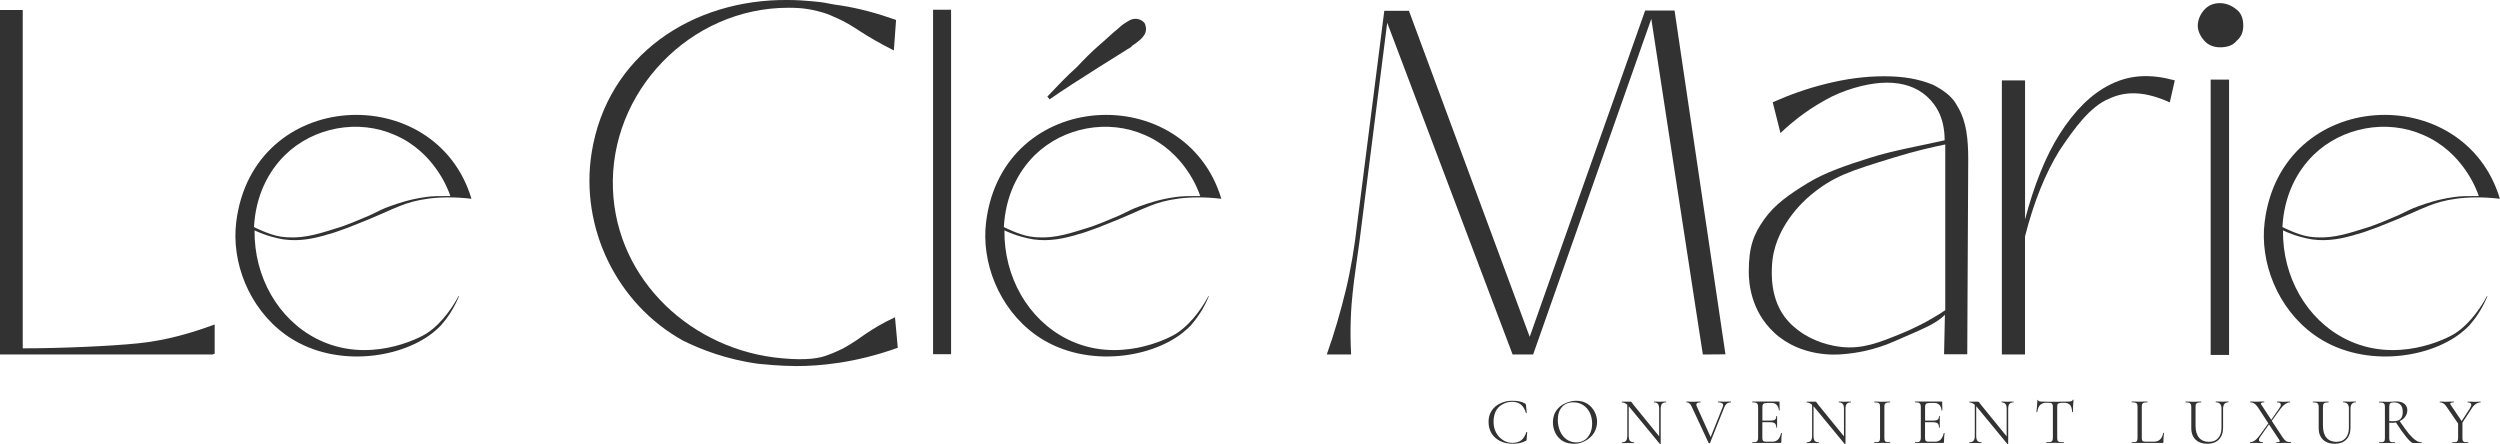 <svg viewBox="0 0 438.58 77.89" xmlns="http://www.w3.org/2000/svg" id="Logo">
  <defs>
    <style>
      .cls-1 {
        fill: #323232;
      }
    </style>
  </defs>
  <g>
    <path d="M265.32,70.31c.48,0,.88.03,1.21.1.34.07.69.2,1.03.38.04.03.07.05.07.07.02.03.04.09.07.17l.14,1.38s-.03.05-.07.07c-.05,0-.07,0-.07-.03-.37-1.31-1.17-1.96-2.41-1.96-.65,0-1.22.16-1.72.45-.51.28-.9.68-1.17,1.21-.26.53-.38,1.15-.38,1.86s.15,1.33.45,1.89c.29.55.7.99,1.21,1.31.5.33,1.05.48,1.65.48.64,0,1.15-.15,1.55-.45.39-.32.69-.8.9-1.45h.07s.07.02.07.03l-.1,1.27c0,.09-.02.16-.03.17-.03.03-.06.05-.1.07-.4.21-.78.34-1.14.41-.34.07-.75.1-1.21.1-.83,0-1.57-.16-2.2-.48-.62-.32-1.12-.77-1.48-1.34-.34-.57-.52-1.24-.52-2s.17-1.38.52-1.93c.36-.57.87-1.01,1.52-1.31.64-.32,1.36-.48,2.17-.48Z" class="cls-1"></path>
    <path d="M276.11,77.85c-.74,0-1.4-.16-1.96-.48-.55-.34-.98-.8-1.27-1.38-.3-.59-.45-1.22-.45-1.89,0-.8.19-1.49.59-2.07.41-.57.93-1,1.55-1.27.64-.29,1.29-.45,1.96-.45.73,0,1.38.17,1.93.52s.97.81,1.27,1.38c.29.55.45,1.15.45,1.79,0,.71-.19,1.37-.55,1.96-.37.58-.88,1.03-1.52,1.38-.62.34-1.29.52-2,.52ZM276.52,77.61c.53,0,1-.12,1.41-.38.41-.25.74-.63,1-1.14.25-.5.38-1.09.38-1.76,0-.73-.14-1.38-.41-1.93-.28-.57-.67-1.02-1.17-1.34-.48-.32-1.06-.48-1.72-.48-.85,0-1.52.28-2,.83s-.72,1.31-.72,2.27c0,.71.14,1.38.41,2,.28.6.65,1.07,1.14,1.41s1.04.52,1.69.52Z" class="cls-1"></path>
    <path d="M292.27,70.45s.03.03.03.07c0,.05-.02.07-.03.07-.33,0-.57.09-.72.28-.14.16-.21.45-.21.86v6.13s-.03.03-.07.03h-.07l-5.37-6.51-.1-.1v5.17c0,.41.07.71.21.9.16.16.4.24.72.24.02,0,.03.03.03.07,0,.05-.02.07-.03.07h-.45l-.59-.03-.59.03h-.48s-.03-.02-.03-.07c0-.04,0-.07.03-.07.32,0,.55-.08.69-.24.16-.18.24-.48.24-.9v-5.44c-.33-.28-.64-.41-.93-.41-.03,0-.03-.02-.03-.07,0-.04,0-.07.03-.07h1.48c.07,0,.11.02.14.03.02.03.07.09.14.17.09.14.18.27.28.38l4.48,5.51v-4.82c0-.41-.07-.7-.21-.86-.14-.18-.37-.28-.69-.28v-.14h.48c.22.03.41.03.55.03s.33,0,.59-.03h.48Z" class="cls-1"></path>
    <path d="M303.64,70.45s.03.03.03.07c0,.05-.02.07-.03.07-.26,0-.48.07-.69.21-.19.14-.34.38-.48.72l-2.48,6.2s-.05.03-.14.03c-.05,0-.09-.02-.1-.03l-2.93-6.3c-.12-.29-.26-.5-.41-.62-.14-.14-.33-.21-.55-.21-.02,0-.03-.02-.03-.07,0-.04.02-.07.03-.07h.45c.21.03.38.03.52.03.29,0,.63,0,1-.03h.48s.03.03.03.07c0,.05-.02.07-.03.07-.48,0-.72.14-.72.41,0,.09.03.21.1.34l2.41,5.34,2.1-5.24c.07-.16.1-.28.1-.38,0-.16-.09-.28-.24-.34-.14-.09-.36-.14-.65-.14-.03,0-.03-.02-.03-.07,0-.04,0-.07.03-.07h.48c.28.03.52.03.72.03.16,0,.34,0,.55-.03h.48Z" class="cls-1"></path>
    <path d="M312.47,75.99s0-.03.03-.03c.02,0,.04.02.07.03h.03c-.07.51-.1,1.02-.1,1.55,0,.07-.03.12-.07.14-.03.03-.07.03-.14.03h-4.86s-.03-.02-.03-.07c0-.04,0-.07.03-.07.28,0,.48,0,.62-.03.14-.04.22-.12.28-.24.07-.11.1-.28.1-.52v-5.41c0-.22-.03-.39-.1-.48-.05-.11-.14-.19-.28-.24-.14-.04-.34-.07-.62-.07-.03,0-.03-.02-.03-.07,0-.04,0-.07.03-.07h4.65c.07,0,.1.03.1.1l.03,1.41s-.03.05-.07.07c-.03,0-.05,0-.07-.03-.03-.41-.16-.73-.38-.96-.21-.22-.5-.34-.86-.34h-.72c-.28,0-.48.03-.62.07-.12.05-.2.13-.24.24-.05.09-.07.24-.07.45v2.34h1.41c.36,0,.63-.05.79-.17.16-.11.24-.32.24-.62,0-.02.02-.03.07-.03.04,0,.07.02.07.03v2s-.03.03-.07.03c-.05,0-.07,0-.07-.03,0-.34-.09-.59-.24-.72-.16-.14-.44-.21-.83-.21h-1.38v2.65c0,.23.02.4.07.52.04.09.12.16.24.21.11.03.31.03.59.03h.93c.36,0,.67-.12.93-.38.25-.28.42-.64.52-1.1Z" class="cls-1"></path>
    <path d="M324.69,70.45s.03.03.03.07c0,.05-.02.07-.03.07-.33,0-.57.09-.72.28-.14.16-.21.45-.21.86v6.13s-.03.03-.07.03h-.07l-5.37-6.51-.1-.1v5.17c0,.41.07.71.21.9.16.16.4.24.72.24.02,0,.03.03.03.07,0,.05-.02.07-.03.07h-.45l-.59-.03-.59.03h-.48s-.03-.02-.03-.07c0-.04,0-.07.03-.07.32,0,.55-.08.69-.24.16-.18.24-.48.24-.9v-5.44c-.33-.28-.64-.41-.93-.41-.03,0-.03-.02-.03-.07,0-.04,0-.07.03-.07h1.48c.07,0,.11.02.14.03.02.03.07.09.14.17.09.14.18.27.28.38l4.48,5.51v-4.82c0-.41-.07-.7-.21-.86-.14-.18-.37-.28-.69-.28v-.14h.48c.22.03.41.03.55.03s.33,0,.59-.03h.48Z" class="cls-1"></path>
    <path d="M330.58,76.79c0,.23.02.4.07.52.04.12.14.2.28.24.14.03.35.03.65.03.02,0,.03.03.03.07,0,.05-.02.07-.03.07h-.55l-.83-.03-.83.03h-.55s-.03-.02-.03-.07c0-.04,0-.07.03-.07.29,0,.52,0,.65-.03.14-.04.22-.12.28-.24.04-.11.07-.28.07-.52v-5.41c0-.22-.03-.39-.07-.48-.05-.11-.14-.19-.28-.24-.14-.04-.36-.07-.65-.07-.03,0-.03-.02-.03-.07,0-.04,0-.07.03-.07h.55c.34.03.62.03.83.03.22,0,.5,0,.83-.03h.55s.03.03.03.07c0,.05-.02.07-.03.07-.3,0-.52.03-.65.07-.12.05-.21.13-.28.24-.05.12-.07.29-.07.52v5.37Z" class="cls-1"></path>
    <path d="M341.01,75.99s0-.03.03-.03c.02,0,.04.02.07.03h.03c-.07.51-.1,1.02-.1,1.55,0,.07-.03.12-.07.14-.03.03-.07.03-.14.03h-4.86s-.03-.02-.03-.07c0-.04,0-.07.03-.07.28,0,.48,0,.62-.03.14-.04.22-.12.28-.24.07-.11.1-.28.1-.52v-5.41c0-.22-.03-.39-.1-.48-.05-.11-.14-.19-.28-.24-.14-.04-.34-.07-.62-.07-.03,0-.03-.02-.03-.07,0-.04,0-.07.03-.07h4.65c.07,0,.1.03.1.1l.03,1.41s-.03.05-.07.07c-.03,0-.05,0-.07-.03-.03-.41-.16-.73-.38-.96-.21-.22-.5-.34-.86-.34h-.72c-.28,0-.48.03-.62.07-.12.05-.2.13-.24.24-.05.09-.07.24-.07.45v2.34h1.41c.36,0,.63-.05.79-.17.16-.11.24-.32.24-.62,0-.02.02-.03.07-.03.04,0,.07.02.07.03v2s-.03.03-.07.03c-.05,0-.07,0-.07-.03,0-.34-.09-.59-.24-.72-.16-.14-.44-.21-.83-.21h-1.38v2.65c0,.23.02.4.07.52.04.09.12.16.24.21.11.03.31.03.59.03h.93c.36,0,.67-.12.93-.38.25-.28.42-.64.52-1.1Z" class="cls-1"></path>
    <path d="M353.23,70.45s.03.03.03.07c0,.05-.02.07-.03.07-.33,0-.57.09-.72.28-.14.16-.21.45-.21.86v6.13s-.03.03-.07.03h-.07l-5.37-6.51-.1-.1v5.17c0,.41.07.71.21.9.16.16.4.24.72.24.02,0,.03.03.03.07,0,.05-.02.07-.03.07h-.45l-.59-.03-.59.03h-.48s-.03-.02-.03-.07c0-.04,0-.07.03-.07.32,0,.55-.08.69-.24.16-.18.24-.48.24-.9v-5.44c-.33-.28-.64-.41-.93-.41-.03,0-.03-.02-.03-.07,0-.04,0-.07.03-.07h1.48c.07,0,.11.02.14.03.02.03.07.09.14.17.09.14.18.27.28.38l4.48,5.51v-4.82c0-.41-.07-.7-.21-.86-.14-.18-.37-.28-.69-.28v-.14h.48c.22.03.41.03.55.03s.33,0,.59-.03h.48Z" class="cls-1"></path>
    <path d="M359.02,70.65c-.48,0-.85.13-1.1.38-.26.23-.43.65-.52,1.24,0,.03-.03.03-.07.03-.05,0-.07,0-.07-.03.02-.28.05-.63.1-1.07.04-.46.07-.8.07-1.03,0-.02,0-.03.03-.03.04,0,.07.02.07.03,0,.19.22.28.65.28.64.03,1.41.03,2.31.03.46,0,.95,0,1.48-.03h.79c.28,0,.48-.02.62-.07.14-.04.22-.12.24-.24.02-.02.04-.03.07-.03.04,0,.07.02.07.03-.03.23-.05.58-.07,1.03-.03.47-.03.83-.03,1.1,0,.03-.03.03-.07.03-.05,0-.07,0-.07-.03-.03-.59-.16-1.01-.38-1.24-.23-.25-.6-.38-1.1-.38-.34,0-.6.03-.76.07-.14.03-.24.09-.31.17-.05.09-.07.27-.07.52v5.37c0,.23.02.4.07.52.07.12.17.2.31.24.16.03.41.03.76.03.02,0,.03.03.03.07,0,.05-.02.07-.03.07h-.62l-.93-.03-.86.03h-.62s-.03-.02-.03-.07c0-.04,0-.07.03-.07.32,0,.56,0,.72-.03.16-.04.26-.12.31-.24.07-.11.1-.28.1-.52v-5.41c0-.22-.03-.39-.1-.48-.05-.11-.16-.18-.31-.21-.14-.02-.38-.03-.72-.03Z" class="cls-1"></path>
    <path d="M375.73,76.72c0,.23.02.4.07.52.04.09.12.16.24.21.11.03.32.03.62.03h1.24c.46,0,.81-.14,1.07-.41.28-.28.45-.65.52-1.14,0-.02.02-.02.07,0,.04,0,.07.02.07.03-.07.65-.1,1.17-.1,1.58,0,.07-.02.12-.03.14-.03.03-.07.03-.14.03h-5.37s-.03-.02-.03-.07c0-.04,0-.07.03-.07.29,0,.52,0,.65-.03.14-.04.22-.12.28-.24.04-.11.07-.28.07-.52v-5.41c0-.22-.03-.39-.07-.48-.05-.11-.14-.19-.28-.24-.14-.04-.36-.07-.65-.07-.03,0-.03-.02-.03-.07,0-.04,0-.07.03-.07h.55c.34.03.6.03.79.03.22,0,.5,0,.83-.03h.55s.03.03.03.07c0,.05-.02.07-.03.07-.28,0-.48.03-.62.07-.14.05-.23.13-.28.24-.05.09-.07.26-.07.48v5.34Z" class="cls-1"></path>
    <path d="M389.73,71.72c0-.76-.34-1.14-1-1.14-.03,0-.03-.02-.03-.07,0-.04,0-.07.03-.07h.48c.29.03.53.03.69.03.11,0,.29,0,.55-.03h.48s.03.03.03.07c0,.05-.02.07-.03.07-.62,0-.93.38-.93,1.14v3.31c0,.9-.26,1.6-.76,2.1-.48.48-1.14.72-1.96.72-.58,0-1.09-.1-1.52-.31-.44-.22-.78-.55-1-.96-.23-.41-.34-.9-.34-1.48v-3.72c0-.22-.03-.39-.1-.48-.05-.11-.14-.19-.28-.24-.12-.04-.33-.07-.62-.07-.03,0-.03-.02-.03-.07,0-.04,0-.07.03-.07h.55c.34.03.6.03.79.03.22,0,.5,0,.83-.03h.55s.03.03.03.07c0,.05-.02.07-.03.07-.28,0-.48.03-.62.07-.14.05-.23.13-.28.24-.05.12-.07.29-.07.52v3.27c0,.92.21,1.62.62,2.1s.98.72,1.72.72,1.25-.22,1.62-.65c.39-.43.59-1.04.59-1.83v-3.31Z" class="cls-1"></path>
    <path d="M401.93,77.58v.14h-.48l-.65-.03-.9.03h-.55s-.03-.02-.03-.07c0-.04,0-.07.03-.07.21,0,.35,0,.45-.03.09-.04.14-.1.14-.17s-.03-.15-.1-.24l-1.79-2.69-1.48,2.1c-.19.26-.28.47-.28.62,0,.28.22.41.69.41.02,0,.03.03.03.07,0,.05-.02.07-.03.07h-.52l-.83-.03-.48.03h-.41s-.03-.02-.03-.07c0-.04,0-.07.03-.07.25,0,.52-.09.79-.28.28-.18.53-.45.79-.79l1.62-2.24-1.86-2.86c-.21-.29-.41-.5-.62-.62-.19-.14-.41-.21-.69-.21-.03,0-.03-.02-.03-.07,0-.04,0-.07.03-.07h.45c.21.03.35.03.45.03.25,0,.57,0,.96-.03h.59s.03.03.03.07c0,.05-.02.07-.03.07-.21,0-.36.03-.45.07-.09.03-.14.07-.14.14s.03.16.1.24l1.72,2.62,1.34-1.93c.22-.29.34-.53.34-.72,0-.28-.22-.41-.65-.41-.03,0-.03-.02-.03-.07,0-.04,0-.07.03-.07h.52c.29.03.56.03.79.03.14,0,.29,0,.48-.03h.45s.03.03.03.07c0,.05-.02.07-.03.07-.26,0-.53.1-.83.31-.28.19-.55.47-.83.83l-1.52,2.1,1.93,2.93c.21.3.41.52.62.65.22.12.5.17.83.17Z" class="cls-1"></path>
    <path d="M412.08,71.72c0-.76-.34-1.14-1-1.14-.03,0-.03-.02-.03-.07,0-.04,0-.07.03-.07h.48c.29.03.53.03.69.03.11,0,.29,0,.55-.03h.48s.03.03.03.07c0,.05-.02.07-.03.07-.62,0-.93.38-.93,1.14v3.31c0,.9-.26,1.6-.76,2.1-.48.48-1.14.72-1.96.72-.58,0-1.09-.1-1.52-.31-.44-.22-.78-.55-1-.96-.23-.41-.34-.9-.34-1.48v-3.72c0-.22-.03-.39-.1-.48-.05-.11-.14-.19-.28-.24-.12-.04-.33-.07-.62-.07-.03,0-.03-.02-.03-.07,0-.04,0-.07.03-.07h.55c.34.03.6.03.79.03.22,0,.5,0,.83-.03h.55s.03.03.03.07c0,.05-.02.07-.03.07-.28,0-.48.03-.62.07-.14.05-.23.13-.28.24-.05.12-.07.29-.07.52v3.27c0,.92.21,1.62.62,2.1s.98.72,1.72.72,1.25-.22,1.62-.65c.39-.43.59-1.04.59-1.83v-3.31Z" class="cls-1"></path>
    <path d="M424.83,77.58s.03.03.03.07c0,.05-.02.07-.03.07h-1.52c-.19,0-.55-.32-1.1-.96-.53-.64-1.16-1.52-1.89-2.65-.21.05-.43.07-.65.07-.05,0-.22,0-.52-.03v2.65c0,.23.02.4.07.52.04.12.14.2.28.24.14.03.35.03.65.03.02,0,.03.03.03.07,0,.05-.02.07-.03.07h-.59l-.79-.03-.79.03h-.59s-.03-.02-.03-.07c0-.04,0-.07.03-.07.28,0,.48,0,.62-.03.16-.04.26-.12.31-.24.04-.11.07-.28.07-.52v-5.41c0-.22-.03-.39-.07-.48-.05-.11-.14-.19-.28-.24-.14-.04-.36-.07-.65-.07-.03,0-.03-.02-.03-.07,0-.04,0-.07.03-.07h.59c.32.03.59.03.79.03h.45c.16-.02.28-.03.38-.03.29-.02.56-.03.79-.03.62,0,1.09.14,1.41.41.34.28.52.65.52,1.1s-.13.83-.38,1.17c-.23.33-.55.58-.96.76.64.95,1.18,1.69,1.62,2.24.46.53.86.91,1.21,1.14.34.23.69.34,1.03.34ZM419.15,73.86c.18.03.41.03.69.03.59,0,1.02-.12,1.27-.38.28-.28.41-.69.41-1.24,0-.59-.14-1.02-.41-1.27-.26-.28-.65-.41-1.17-.41-.3,0-.51.06-.62.17-.12.09-.17.31-.17.65v2.45Z" class="cls-1"></path>
    <path d="M435.19,70.45v.14c-.3,0-.6.1-.9.31-.28.21-.52.48-.72.83l-1.58,2.41v2.65c0,.23.02.4.07.52.04.12.14.2.28.24.14.03.35.03.65.03.02,0,.03.03.03.07,0,.05-.02.07-.03.07h-.55l-.83-.03-.79.03h-.59s-.03-.02-.03-.07c0-.04,0-.07.03-.07.29,0,.52,0,.65-.03.14-.04.22-.12.28-.24.04-.11.07-.28.07-.52v-2.48l-1.93-2.82c-.21-.34-.41-.57-.62-.69-.19-.14-.4-.21-.65-.21-.02,0-.03-.02-.03-.07,0-.04.02-.07.03-.07h.41l.41.03c.25,0,.59,0,1-.03h.62s.03.03.03.07c0,.05-.02.07-.03.07-.41,0-.62.09-.62.24,0,.09.04.19.14.28l1.86,2.76,1.41-2.17c.18-.28.28-.5.28-.69,0-.28-.21-.41-.62-.41-.03,0-.03-.02-.03-.07,0-.04,0-.07.03-.07h.55c.28.03.53.03.79.03.14,0,.29,0,.48-.03h.45Z" class="cls-1"></path>
  </g>
  <g>
    <path d="M80.44,51.95c-.78,1.46-2.7,4.64-5.56,6.52-1.37.9-10.34,5.51-19.27.99-6.8-3.44-11.05-10.88-10.95-19.04,2.15.99,3.91,1.39,5.09,1.58,2.94.4,5.38-.2,7.53-.79h-.1c1.27-.3,2.25-.69,3.91-1.29,4.89-1.88,7.44-3.17,9-3.76,2.64-1.09,6.65-1.98,12.62-1.29-6.26-20.89-38.35-19.55-41.27,4.09-.87,7,2.2,15.09,8.63,19.74,8.15,5.9,19.91,4.36,25.83-.3.62-.49,1.11-.95,1.46-1.32.52-.6,1.09-1.32,1.64-2.18.68-1.06,1.17-2.07,1.52-2.94l-.1-.04ZM44.56,39.83c.29-5.44,2.45-9.7,5.48-12.67,4.99-4.85,12.82-6.34,19.28-3.46,6.85,2.97,9.3,9.5,9.69,10.69-1.86,0-3.33,0-4.5.2-2.74.4-4.7,1.09-6.07,1.58s-1.66.69-3.52,1.58c-1.66.69-4.01,1.78-6.46,2.47-3.13.99-5.87,1.78-9.2,1.29-2.05-.3-4.7-1.68-4.7-1.68Z" class="cls-1"></path>
    <path d="M211.99,51.95c-.78,1.46-2.7,4.64-5.56,6.52-1.37.9-10.34,5.51-19.27.99-6.8-3.44-11.05-10.88-10.95-19.04,2.15.99,3.91,1.39,5.09,1.58,2.94.4,5.38-.2,7.53-.79h-.1c1.27-.3,2.25-.69,3.91-1.29,4.89-1.88,7.44-3.17,9-3.76,2.64-1.09,6.65-1.98,12.62-1.29-6.26-20.89-38.35-19.55-41.27,4.09-.87,7,2.2,15.09,8.63,19.74,8.15,5.9,19.91,4.36,25.83-.3.62-.49,1.11-.95,1.46-1.32.52-.6,1.09-1.32,1.64-2.18.68-1.06,1.17-2.07,1.52-2.94l-.1-.04ZM176.11,39.83c.29-5.44,2.45-9.7,5.48-12.67,4.99-4.85,12.82-6.34,19.28-3.46,6.85,2.97,9.3,9.5,9.69,10.69-1.86,0-3.33,0-4.5.2-2.74.4-4.7,1.09-6.07,1.58s-1.66.69-3.52,1.58c-1.66.69-4.01,1.78-6.46,2.47-3.13.99-5.87,1.78-9.2,1.29-2.05-.3-4.7-1.68-4.7-1.68Z" class="cls-1"></path>
    <path d="M37.37,62.19H0V1.75h3.99v59.36c6.71,0,15.47-.39,20.24-.88,4.77-.49,9.25-1.75,13.43-3.31v5.16h-.19l-.1.1Z" class="cls-1"></path>
    <path d="M133.16,63.84c-5.84-.78-10.41-2.63-13.34-4.09-11.59-6.41-18.11-19.78-16.03-32.94C106.53,9.58,121.56-.17,138.23,0c2.82,0,5.84.39,5.84.39.88.1,1.85.39,3.5.58,3.11.49,6.33,1.36,9.63,2.53l-.39,5.35c-2.53-1.27-4.48-2.43-5.84-3.31s-2.63-1.75-4.77-2.63c-.58-.29-1.56-.68-2.82-.97-2.24-.58-4.09-.58-5.07-.58-17.29,0-31.44,14.81-30.78,31.85.62,16.04,13.96,28.3,29.72,29.65,4.28.39,6.52,0,7.98-.58,1.17-.39,2.43-1.07,2.53-1.07,1.95-1.07,3.11-1.95,4.09-2.63,1.17-.78,2.82-1.85,5.16-2.92l.49,5.35c-7.59,2.72-13.82,3.21-17.81,3.21-2.76,0-6-.34-6-.34-.23-.02-.41-.04-.52-.05Z" class="cls-1"></path>
    <path d="M166.85,62.14h-3.16V1.71h3.16v60.43Z" class="cls-1"></path>
    <g>
      <path d="M436.29,51.95c-.78,1.46-2.7,4.64-5.56,6.52-1.37.9-10.34,5.51-19.27.99-6.8-3.44-11.05-10.88-10.95-19.04,2.15.99,3.91,1.39,5.09,1.58,2.94.4,5.38-.2,7.53-.79h-.1c1.27-.3,2.25-.69,3.91-1.29,4.89-1.88,7.44-3.17,9-3.76,2.64-1.09,6.65-1.98,12.62-1.29-6.26-20.89-38.35-19.55-41.27,4.09-.87,7,2.2,15.09,8.63,19.74,8.15,5.9,19.91,4.36,25.83-.3.62-.49,1.11-.95,1.46-1.32.52-.6,1.09-1.32,1.64-2.18.68-1.06,1.17-2.07,1.52-2.94l-.1-.04ZM400.41,39.83c.29-5.44,2.45-9.7,5.48-12.67,4.99-4.85,12.82-6.34,19.28-3.46,6.85,2.97,9.3,9.5,9.69,10.69-1.86,0-3.33,0-4.5.2-2.74.4-4.7,1.09-6.07,1.58s-1.66.69-3.52,1.58c-1.66.69-4.01,1.78-6.46,2.47-3.13.99-5.87,1.78-9.2,1.29-2.05-.3-4.7-1.68-4.7-1.68Z" class="cls-1"></path>
      <path d="M237.04,62.19h-4.28c1.36-3.8,2.43-7.59,3.31-11.19s1.56-7.59,2.04-11.87c1.58-12.41,3.16-24.83,4.74-37.24h4.32c7.06,19.07,14.13,38.13,21.19,57.2,6.72-19.11,13.53-38.13,20.25-57.24h5.16l8.93,60.31-3.96.03c0,.19-9.05-58.88-9.05-58.88l-20.73,58.88h-3.6L243.36,3.99l-4.48,35.33c-.24,2.14-.54,4.16-.82,6.12-.47,3.27-.65,4.91-.74,5.75-.29,2.56-.54,6.25-.29,11Z" class="cls-1"></path>
      <path d="M311.27,58.37c-4.15-3.82-4.48-8.82-4.48-10.7,0-4.47.88-6.61,2.72-9.21,1.85-2.61,4.42-4.39,7.63-6.35,3.21-1.95,6.84-3.13,10.93-4.43,4.09-1.3,8.61-2.05,13.08-3.07,0-3.63-1.26-6.01-3.11-7.69-1.85-1.68-4.28-2.42-7.01-2.42s-6.33.84-9.63,2.42c-3.31,1.68-6.33,3.82-9.05,6.42l-1.36-5.4c2.92-1.3,6.03-2.42,9.44-3.26s6.71-1.3,10.12-1.3,6.03.47,8.56,1.49c3.8,1.95,4.09,3.63,4.48,4.1,1.36,2.42,1.7,5.33,1.7,8.96l-.17,34.22h-4.07c0,.19.15-6.94.15-6.94-1.55,1.67-4.47,2.72-8.83,4.65-3.66,1.62-6.97,2.12-9.14,2.28-.96.09-7.22.61-11.97-3.77ZM322.95,60.86c3.85.42,6.75-.77,10.71-2.39,1.94-.8,4.63-2.06,7.6-4.05v-29.08c-2.19.45-5.28,1.15-8.91,2.27-7.8,2.39-10.68,3.29-14.7,6.62-1.29,1.07-6.53,5.77-6.79,12.48-.04,1.14-.41,6,2.81,9.6,1.15,1.29,2.44,2.1,2.91,2.39.49.3,2.93,1.78,6.37,2.15Z" class="cls-1"></path>
      <path d="M355.26,62.19h-4.07V14.1h4.07v24.38h0c1.56-5.93,3.6-11.11,6.13-15.06,2.53-3.95,5.45-6.96,8.95-8.66,3.5-1.69,7.01-1.79,11.19-.66l-.88,3.86c-3.99-1.79-7.4-2.16-10.61-.66-3.31,1.32-6.13,5.18-8.76,9.13-2.43,3.95-4.48,8.94-6.03,15.06v20.71Z" class="cls-1"></path>
      <path d="M389.45,8.3c-1.07,0-2.04-.38-2.72-1.13s-1.17-1.7-1.17-2.65.39-1.99,1.17-2.84,1.75-1.13,2.72-1.13,2.04.38,2.92,1.13c.88.66,1.17,1.7,1.17,2.84s-.39,1.99-1.17,2.65c-.68.85-1.75,1.13-2.92,1.13ZM391.05,62.27h-3.23V13.97h3.23v48.31Z" class="cls-1"></path>
    </g>
    <path d="M198.54,8.08c.88-.58,2.14-1.46,2.43-2.43,0-.19.19-.58,0-1.07,0,0,0-.19-.1-.39-.29-.58-1.17-.97-1.85-.88-.1,0-.49,0-1.27.49-.97.58-1.56,1.17-1.65,1.27-.68.49-1.75,1.56-3.11,2.72s-2.72,2.53-4.09,3.99c-1.75,1.56-3.41,3.31-5.16,5.16l.39.49c3.99-2.82,14.11-9.05,14.4-9.25v-.1Z" class="cls-1"></path>
  </g>
</svg>